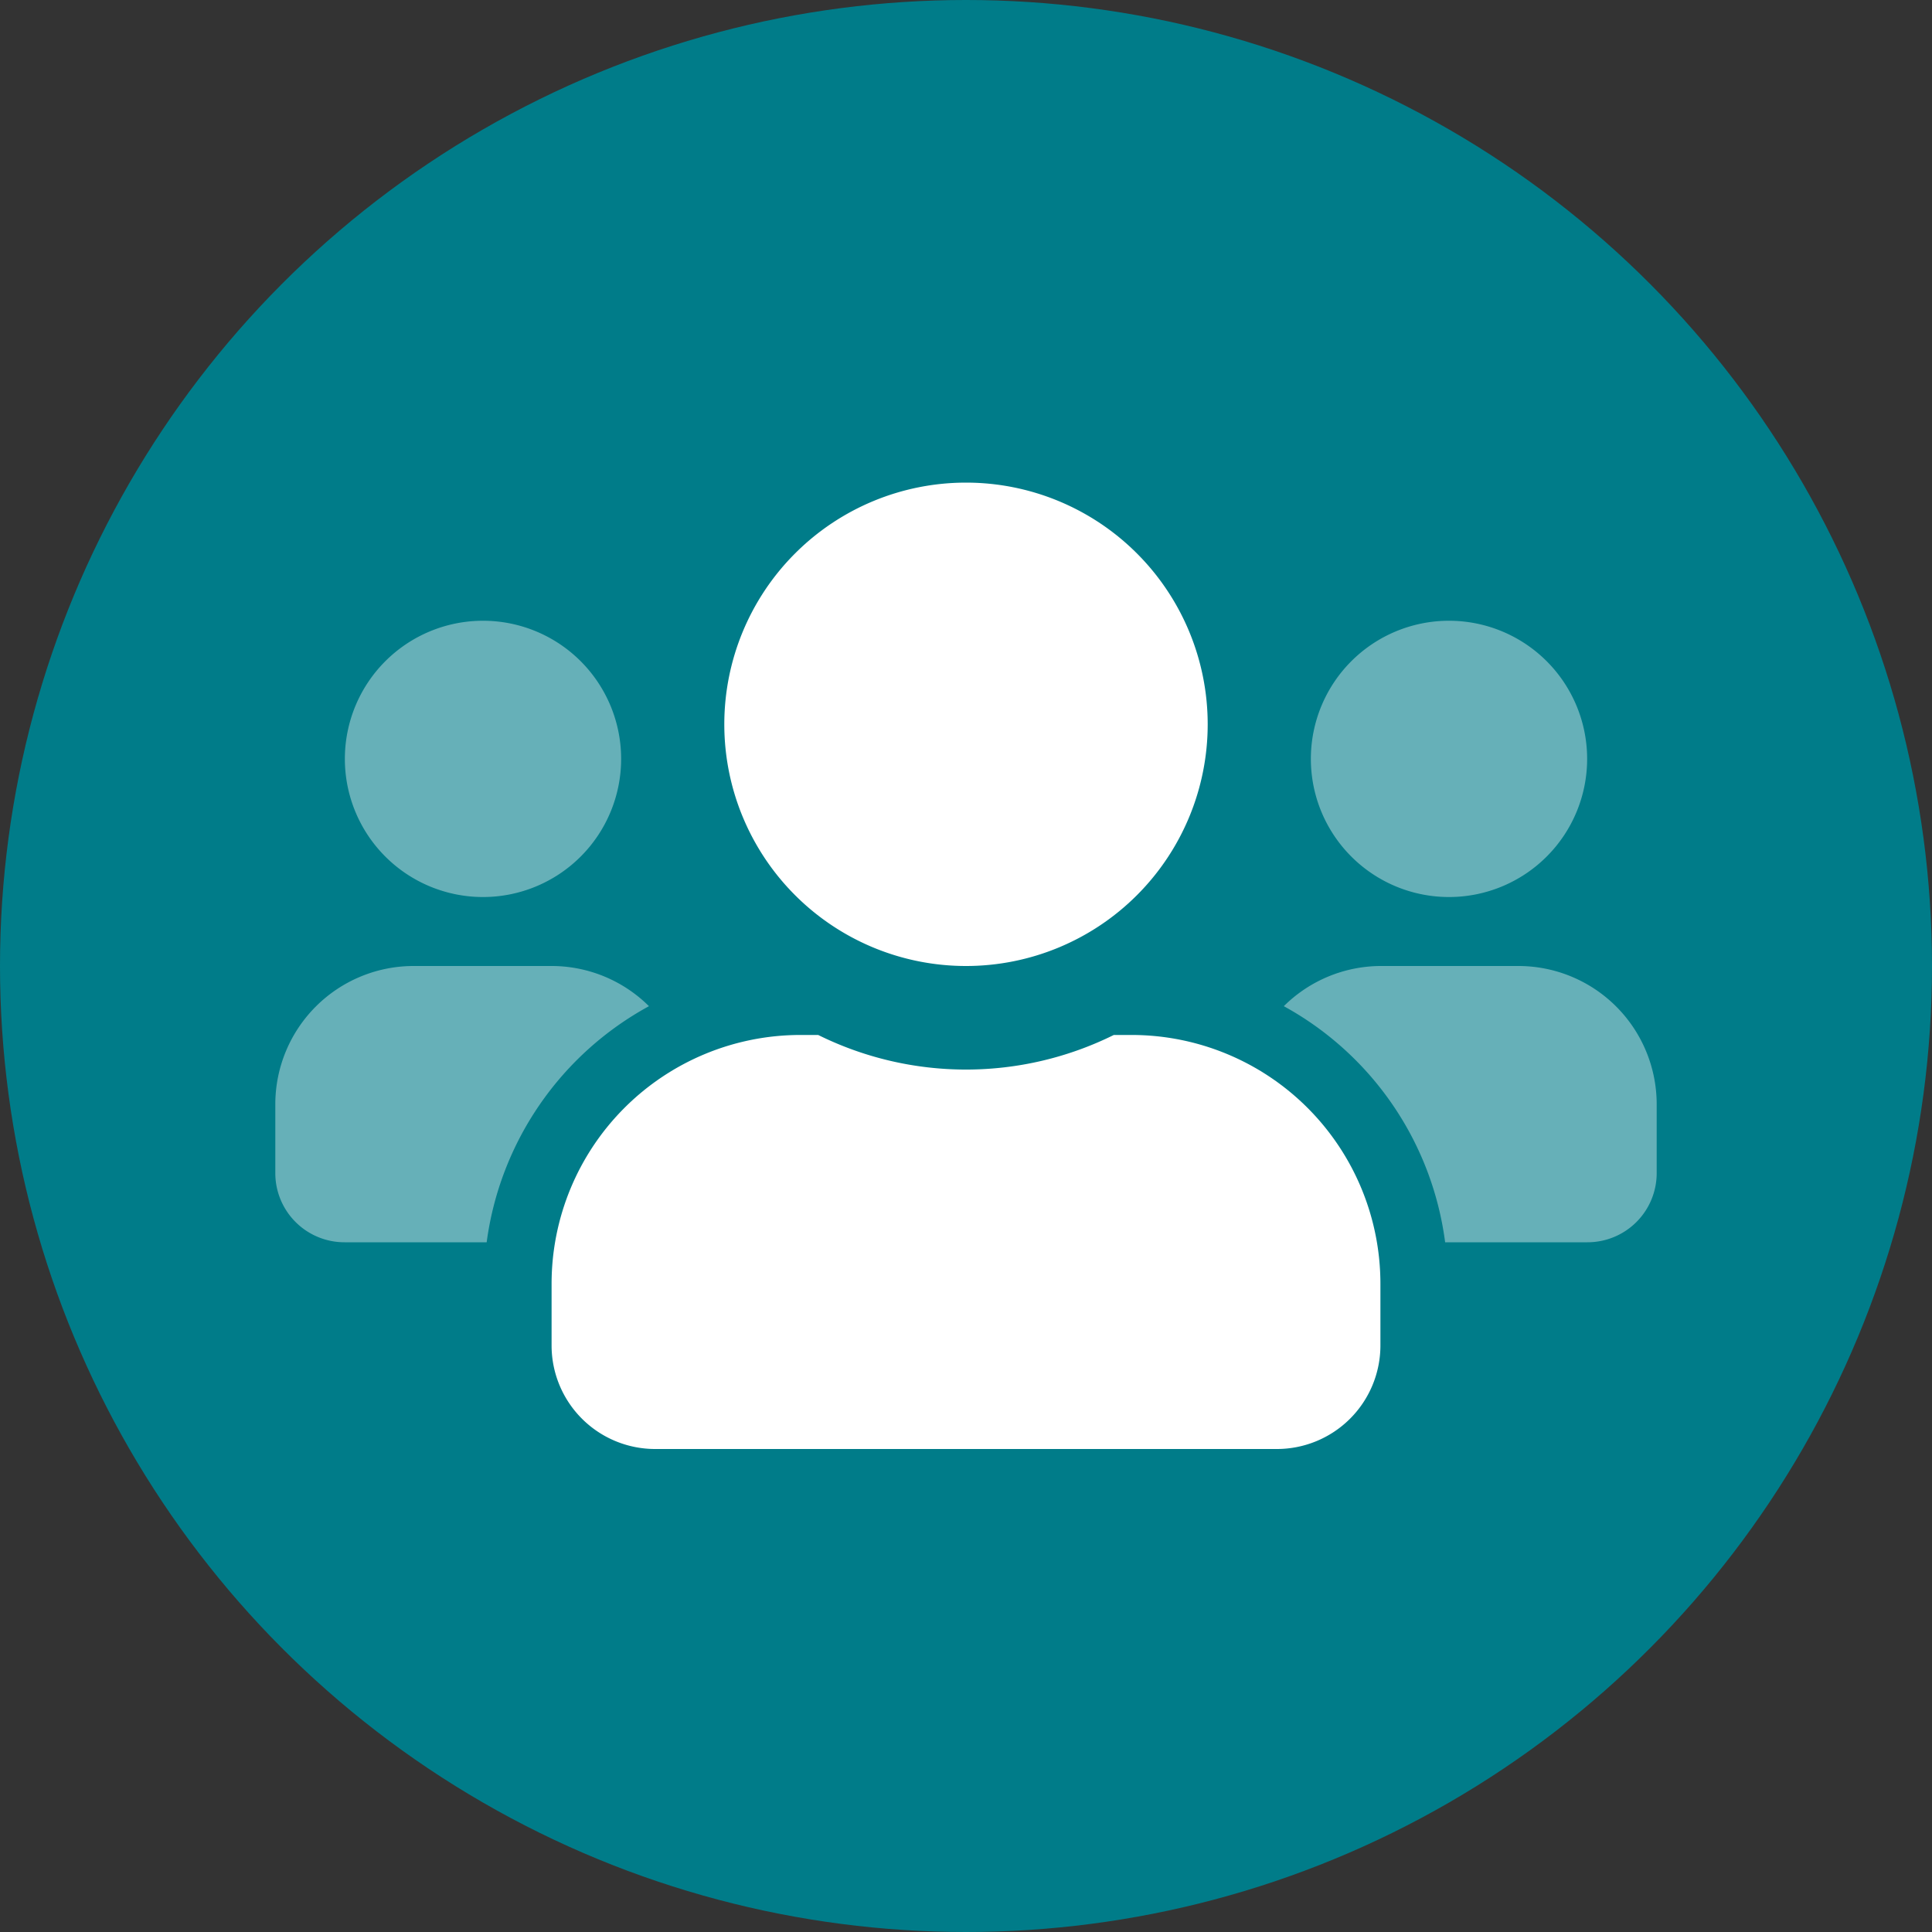 <?xml version="1.0" encoding="UTF-8"?> <svg xmlns="http://www.w3.org/2000/svg" id="Layer_1" data-name="Layer 1" viewBox="0 0 100 100"><rect x="0" y="0" width="100" height="100" fill="#333333" stroke="none"/><defs><style>.cls-1{fill:#007c89;}.cls-2,.cls-3{fill:#fff;}.cls-2{opacity:0.4;isolation:isolate;}</style></defs><circle class="cls-1" cx="50" cy="50" r="50"></circle><path class="cls-2" d="M25,46.43a7.15,7.15,0,1,0-7.15-7.15A7.15,7.15,0,0,0,25,46.43ZM78.6,50H71.45a7.15,7.15,0,0,0-5,2.08A16.34,16.34,0,0,1,74.8,64.3h7.37a3.58,3.58,0,0,0,3.58-3.58V57.15A7.16,7.16,0,0,0,78.6,50ZM21.4,50a7.16,7.16,0,0,0-7.15,7.15v3.57a3.58,3.58,0,0,0,3.58,3.58h7.36a16.38,16.38,0,0,1,8.4-12.22,7.15,7.15,0,0,0-5-2.08ZM75,46.43a7.15,7.15,0,1,0-7.15-7.15A7.15,7.15,0,0,0,75,46.43Z"></path><path class="cls-3" d="M58.58,53.57h-.93a17.24,17.24,0,0,1-15.3,0h-.93A12.88,12.88,0,0,0,28.55,66.44v3.22A5.36,5.36,0,0,0,33.91,75H66.09a5.36,5.36,0,0,0,5.36-5.36V66.44A12.88,12.88,0,0,0,58.58,53.57ZM50,50A12.51,12.51,0,1,0,37.49,37.49,12.51,12.51,0,0,0,50,50Z"></path></svg> 